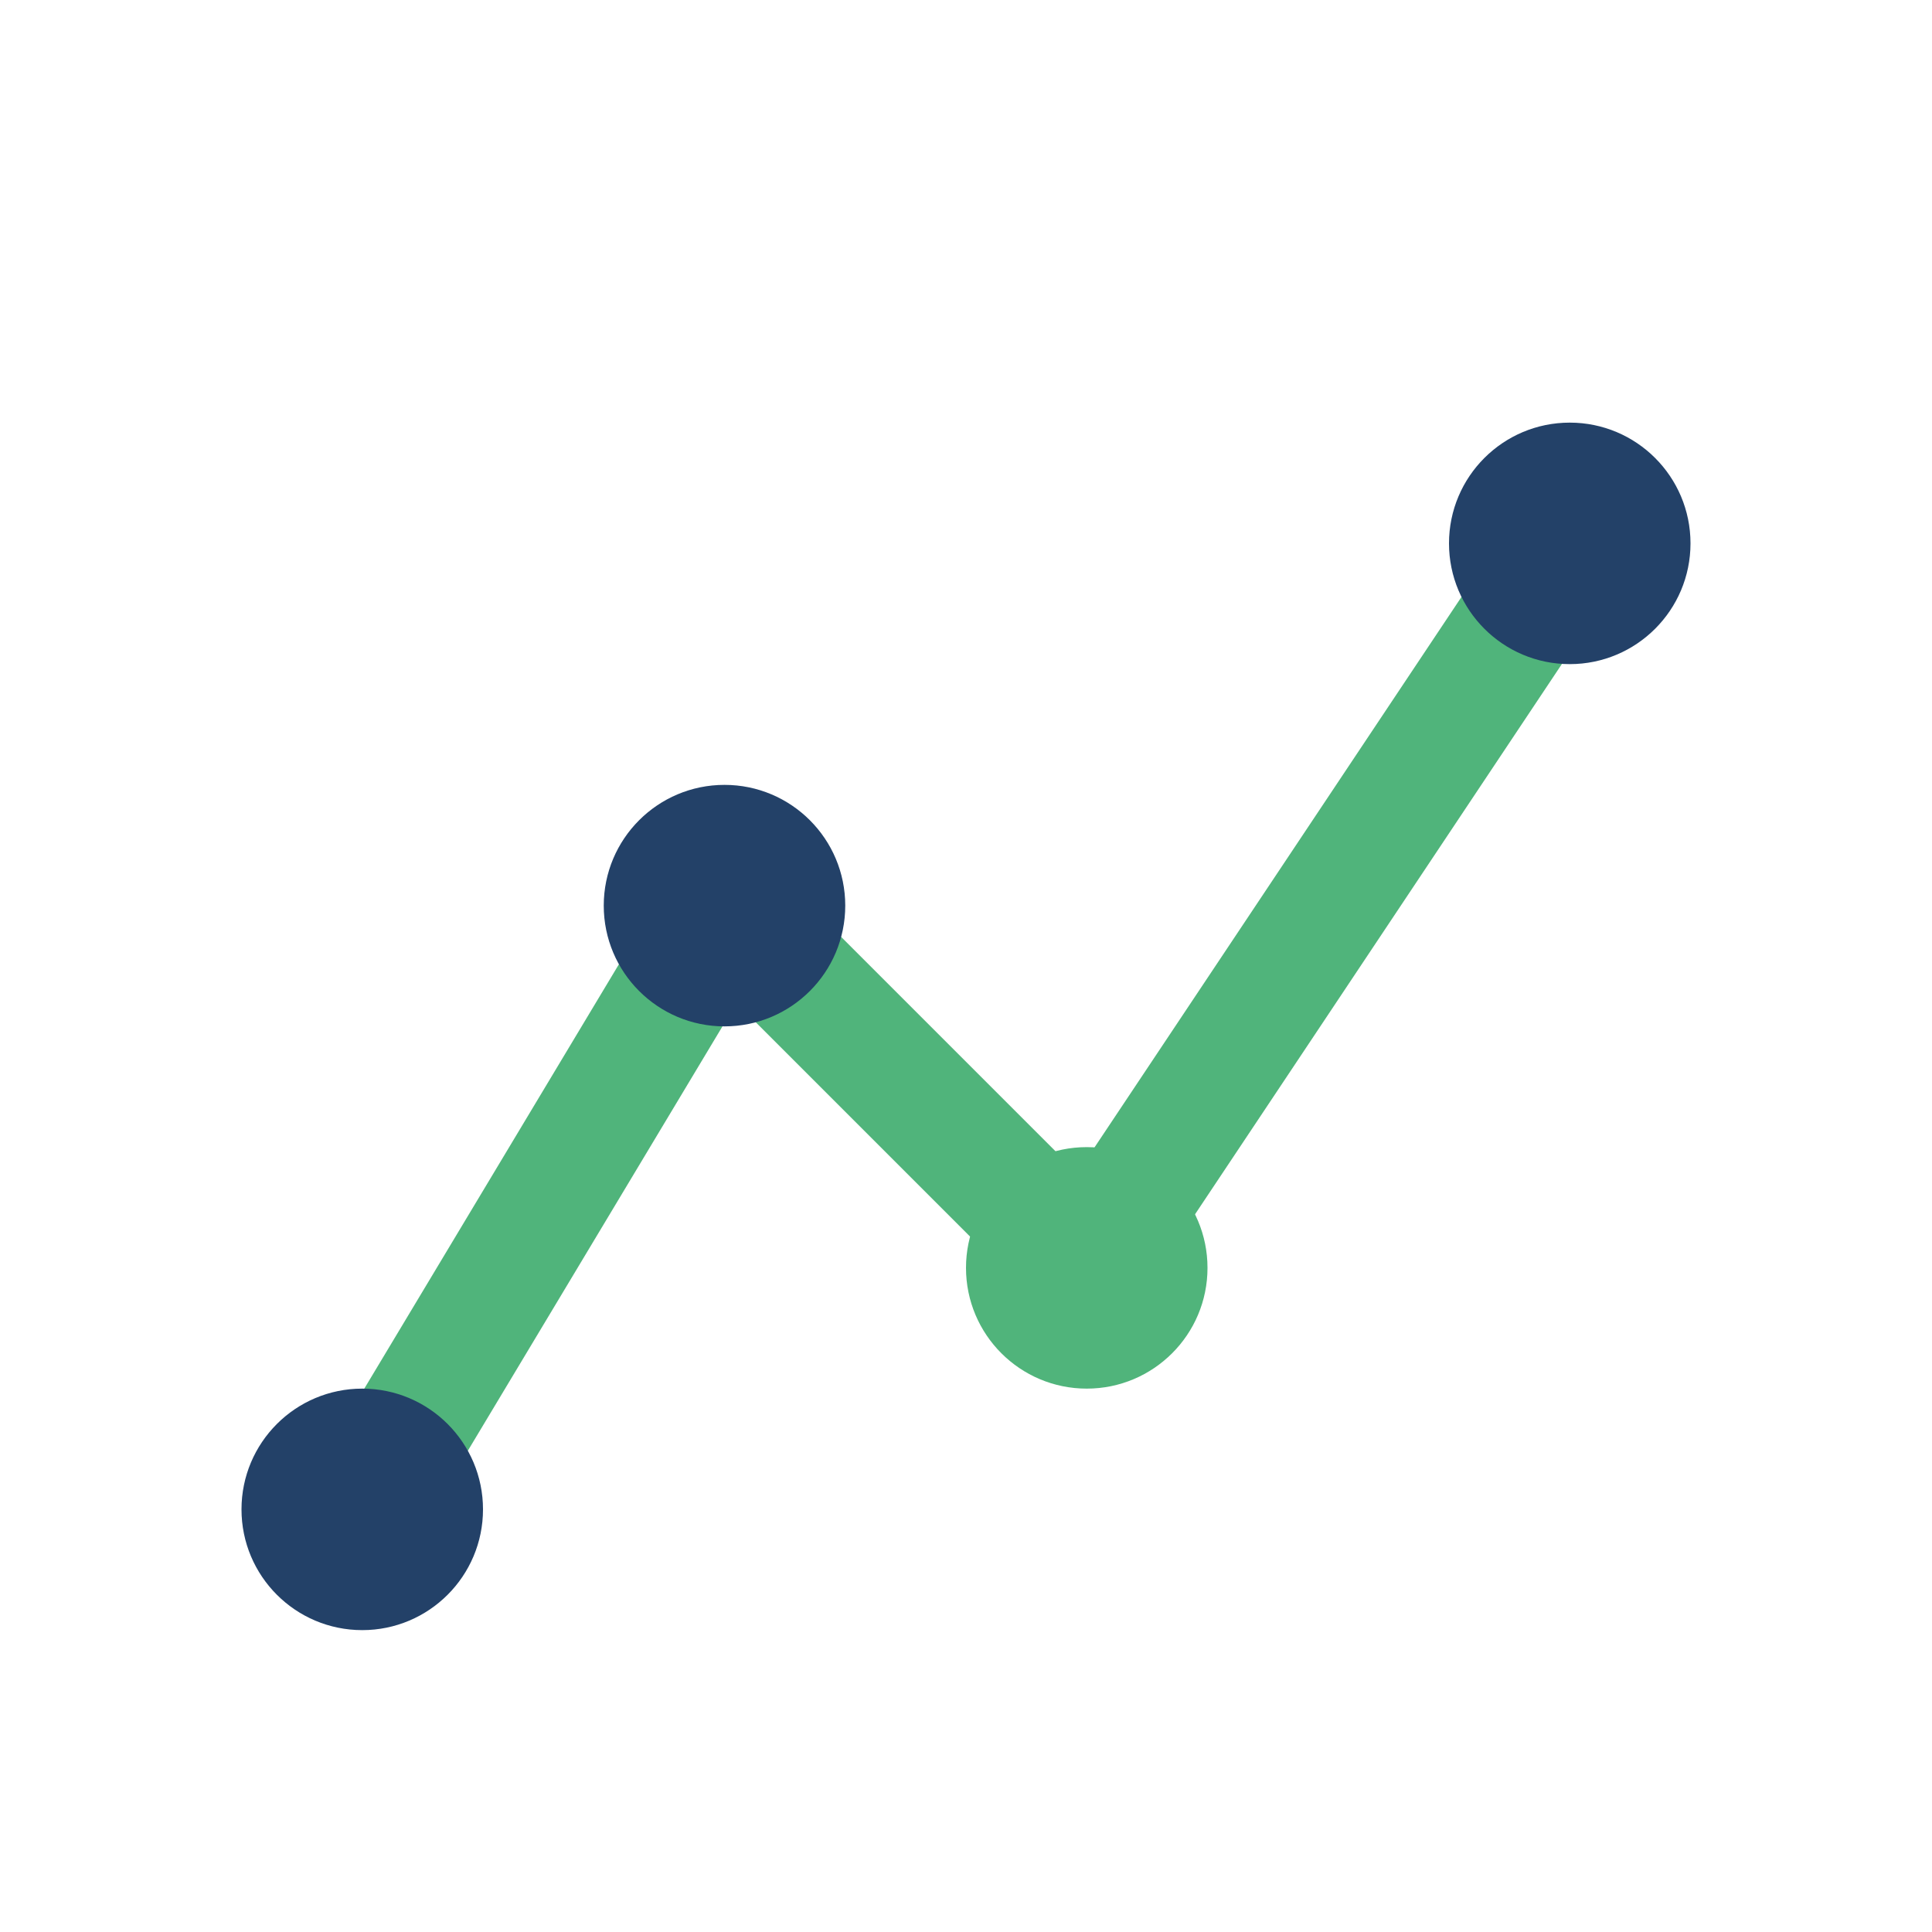 <?xml version="1.0" encoding="UTF-8"?>
<svg xmlns="http://www.w3.org/2000/svg" width="32" height="32" viewBox="0 0 32 32"><path d="M6 25l6-10 6 6 8-12" stroke="#50B47B" stroke-width="2" fill="none"/><circle cx="6" cy="25" r="2" fill="#234168"/><circle cx="12" cy="15" r="2" fill="#234168"/><circle cx="18" cy="21" r="2" fill="#50B47B"/><circle cx="26" cy="9" r="2" fill="#234168"/></svg>